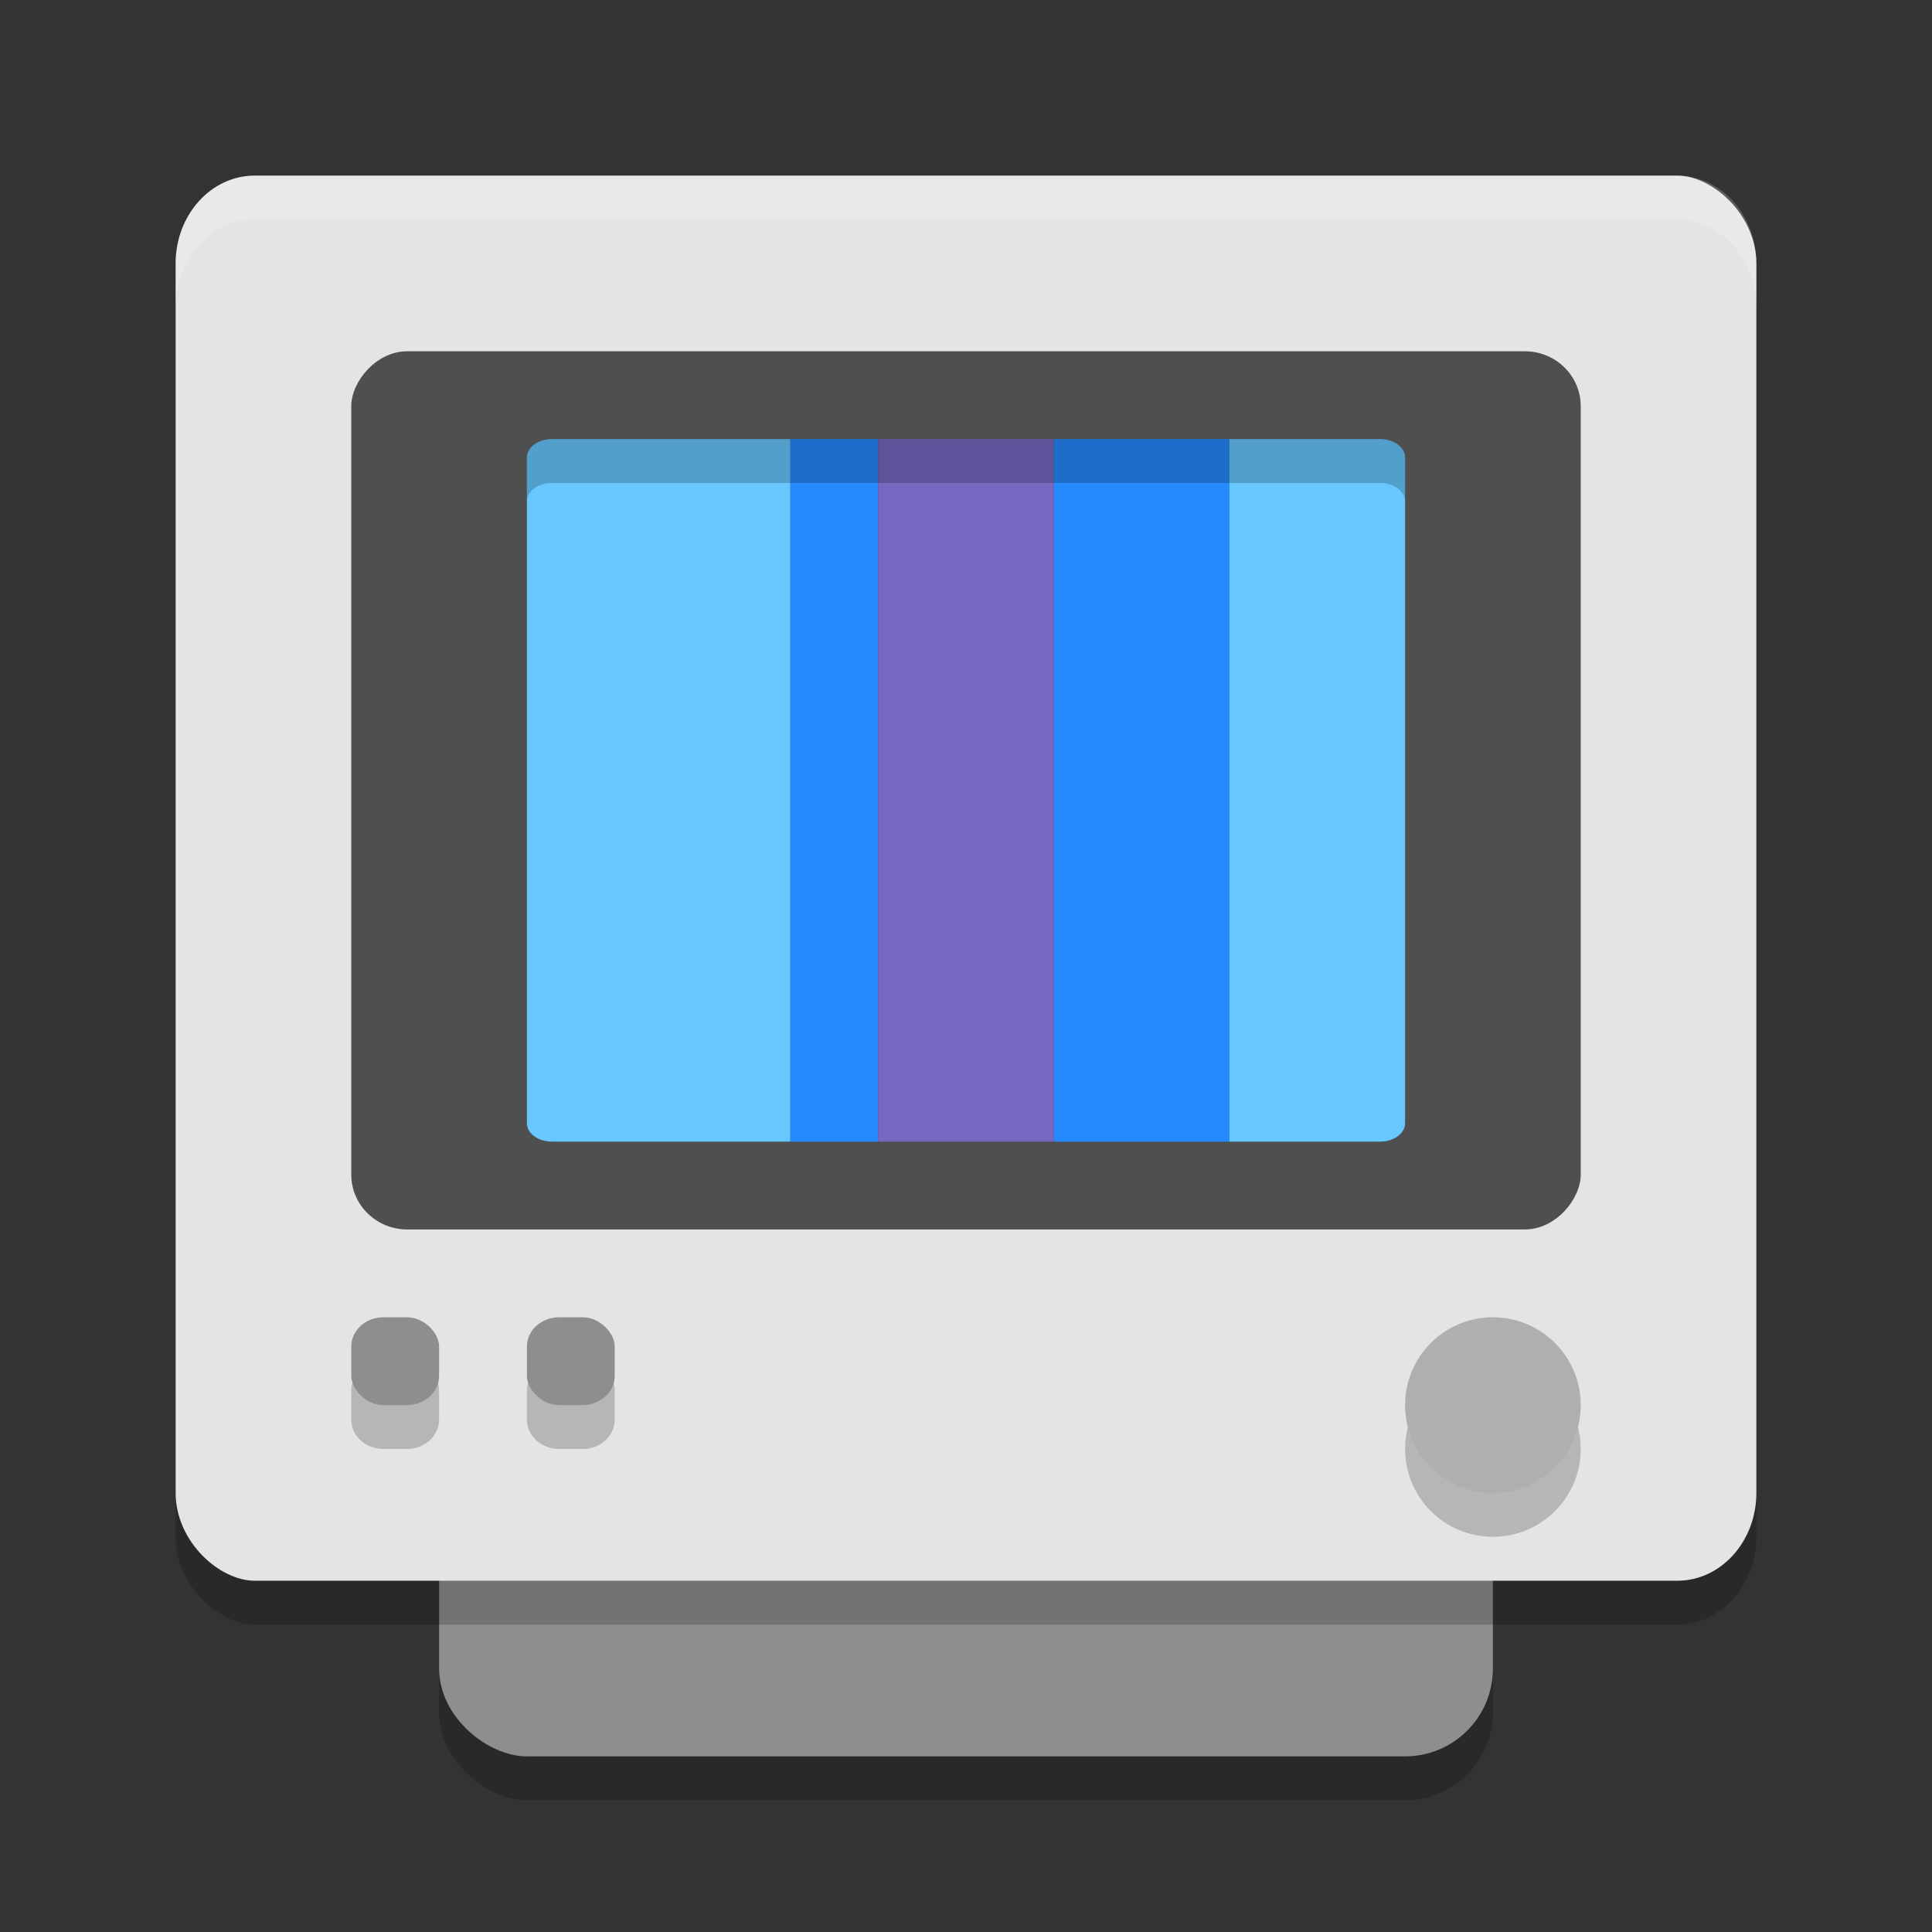<svg xmlns="http://www.w3.org/2000/svg" width="22" height="22" version="1.1">
 <rect width="100%" height="100%" fill="#333333" stroke="none"/>
 <rect style="opacity:0.2" width="16" height="12" x="-20.5" y="-17" rx="1" ry="1" transform="matrix(0,-1,-1,0,0,0)"/>
 <rect style="fill:#8e8e8e" width="16" height="12" x="-20" y="-17" rx="1" ry="1" transform="matrix(0,-1,-1,0,0,0)"/>
 <rect style="opacity:0.2" width="16" height="18" x="-18.5" y="-20" rx="1" ry=".9" transform="matrix(0,-1,-1,0,0,0)"/>
 <rect style="fill:#e4e4e4" width="16" height="18" x="-18" y="-20" rx="1" ry=".9" transform="matrix(0,-1,-1,0,0,0)"/>
 <path style="opacity:0.2;fill:#ffffff" d="M 2.9,2 C 2.402,2 2,2.446 2,3 v 0.5 c 0,-0.554 0.402,-1 0.9,-1 H 19.1 c 0.499,0 0.9,0.446 0.9,1 v -0.5 c 0,-0.554 -0.402,-1 -0.9,-1 z"/>
 <rect style="fill:#4f4f4f" width="14" height="10" x="4" y="-14" rx=".636" ry=".625" transform="scale(1,-1)"/>
 <circle style="opacity:0.2" cx="-16.5" cy="17" r="1" transform="rotate(-90)"/>
 <circle style="fill:#afafb1" cx="-16" cy="17" r="1" transform="rotate(-90)"/>
 <path style="fill:#68c7ff" d="M 6,12.789 C 6,12.906 6.127,13 6.286,13 H 8 9 V 11.526 9.842 8.158 6.474 5 H 8 6.286 C 6.127,5 6,5.094 6,5.211 v 1.263 1.684 1.684 1.684 z"/>
 <path style="fill:#248afd" d="m 9,13 h 1 V 11.526 9.842 8.158 6.474 5 H 9 v 1.474 1.684 1.684 1.684 z"/>
 <path style="fill:#7767c0" d="m 10,13 h 2 V 11.526 9.842 8.158 6.474 5 h -2 v 1.474 1.684 1.684 1.684 z"/>
 <path style="fill:#248afd" d="M 12,13 H 13.714 14 V 12.579 11.526 9.842 8.158 6.474 5.421 5.211 5 H 13.714 12 v 1.474 1.684 1.684 1.684 z"/>
 <path style="fill:#68c7ff" d="m 14,13 h 0.857 0.857 C 15.873,13 16,12.906 16,12.789 V 5.211 C 16,5.094 15.873,5 15.714,5 H 14.857 14 v 0.211 7.579 z"/>
 <path style="opacity:0.2" d="M 6.285,5 C 6.127,5 6,5.094 6,5.211 v 0.5 C 6,5.594 6.127,5.5 6.285,5.5 H 8 9 10 12 13.715 14 14.857 15.715 C 15.873,5.5 16,5.594 16,5.711 v -0.5 C 16,5.094 15.873,5 15.715,5 H 14.857 14 13.715 12 10 9 8 Z"/>
 <path style="opacity:0.2" d="M 4.348,15.5 C 4.153,15.509 4,15.655 4,15.834 v 0.332 c 0,0.185 0.164,0.334 0.367,0.334 h 0.266 C 4.836,16.5 5,16.351 5,16.166 V 15.834 C 5,15.649 4.836,15.5 4.633,15.5 h -0.266 c -0.006,0 -0.013,-2.87e-4 -0.02,0 z m 2,0 C 6.153,15.509 6,15.655 6,15.834 v 0.332 c 0,0.185 0.164,0.334 0.367,0.334 h 0.266 C 6.836,16.5 7,16.351 7,16.166 V 15.834 C 7,15.649 6.836,15.5 6.633,15.5 h -0.266 c -0.006,0 -0.013,-2.87e-4 -0.02,0 z"/>
 <rect style="fill:#8e8e8e" width="1" height="1" x="4" y="15" rx=".367" ry=".333"/>
 <rect style="fill:#8e8e8e" width="1" height="1" x="6" y="15" rx=".367" ry=".333"/>
</svg>
